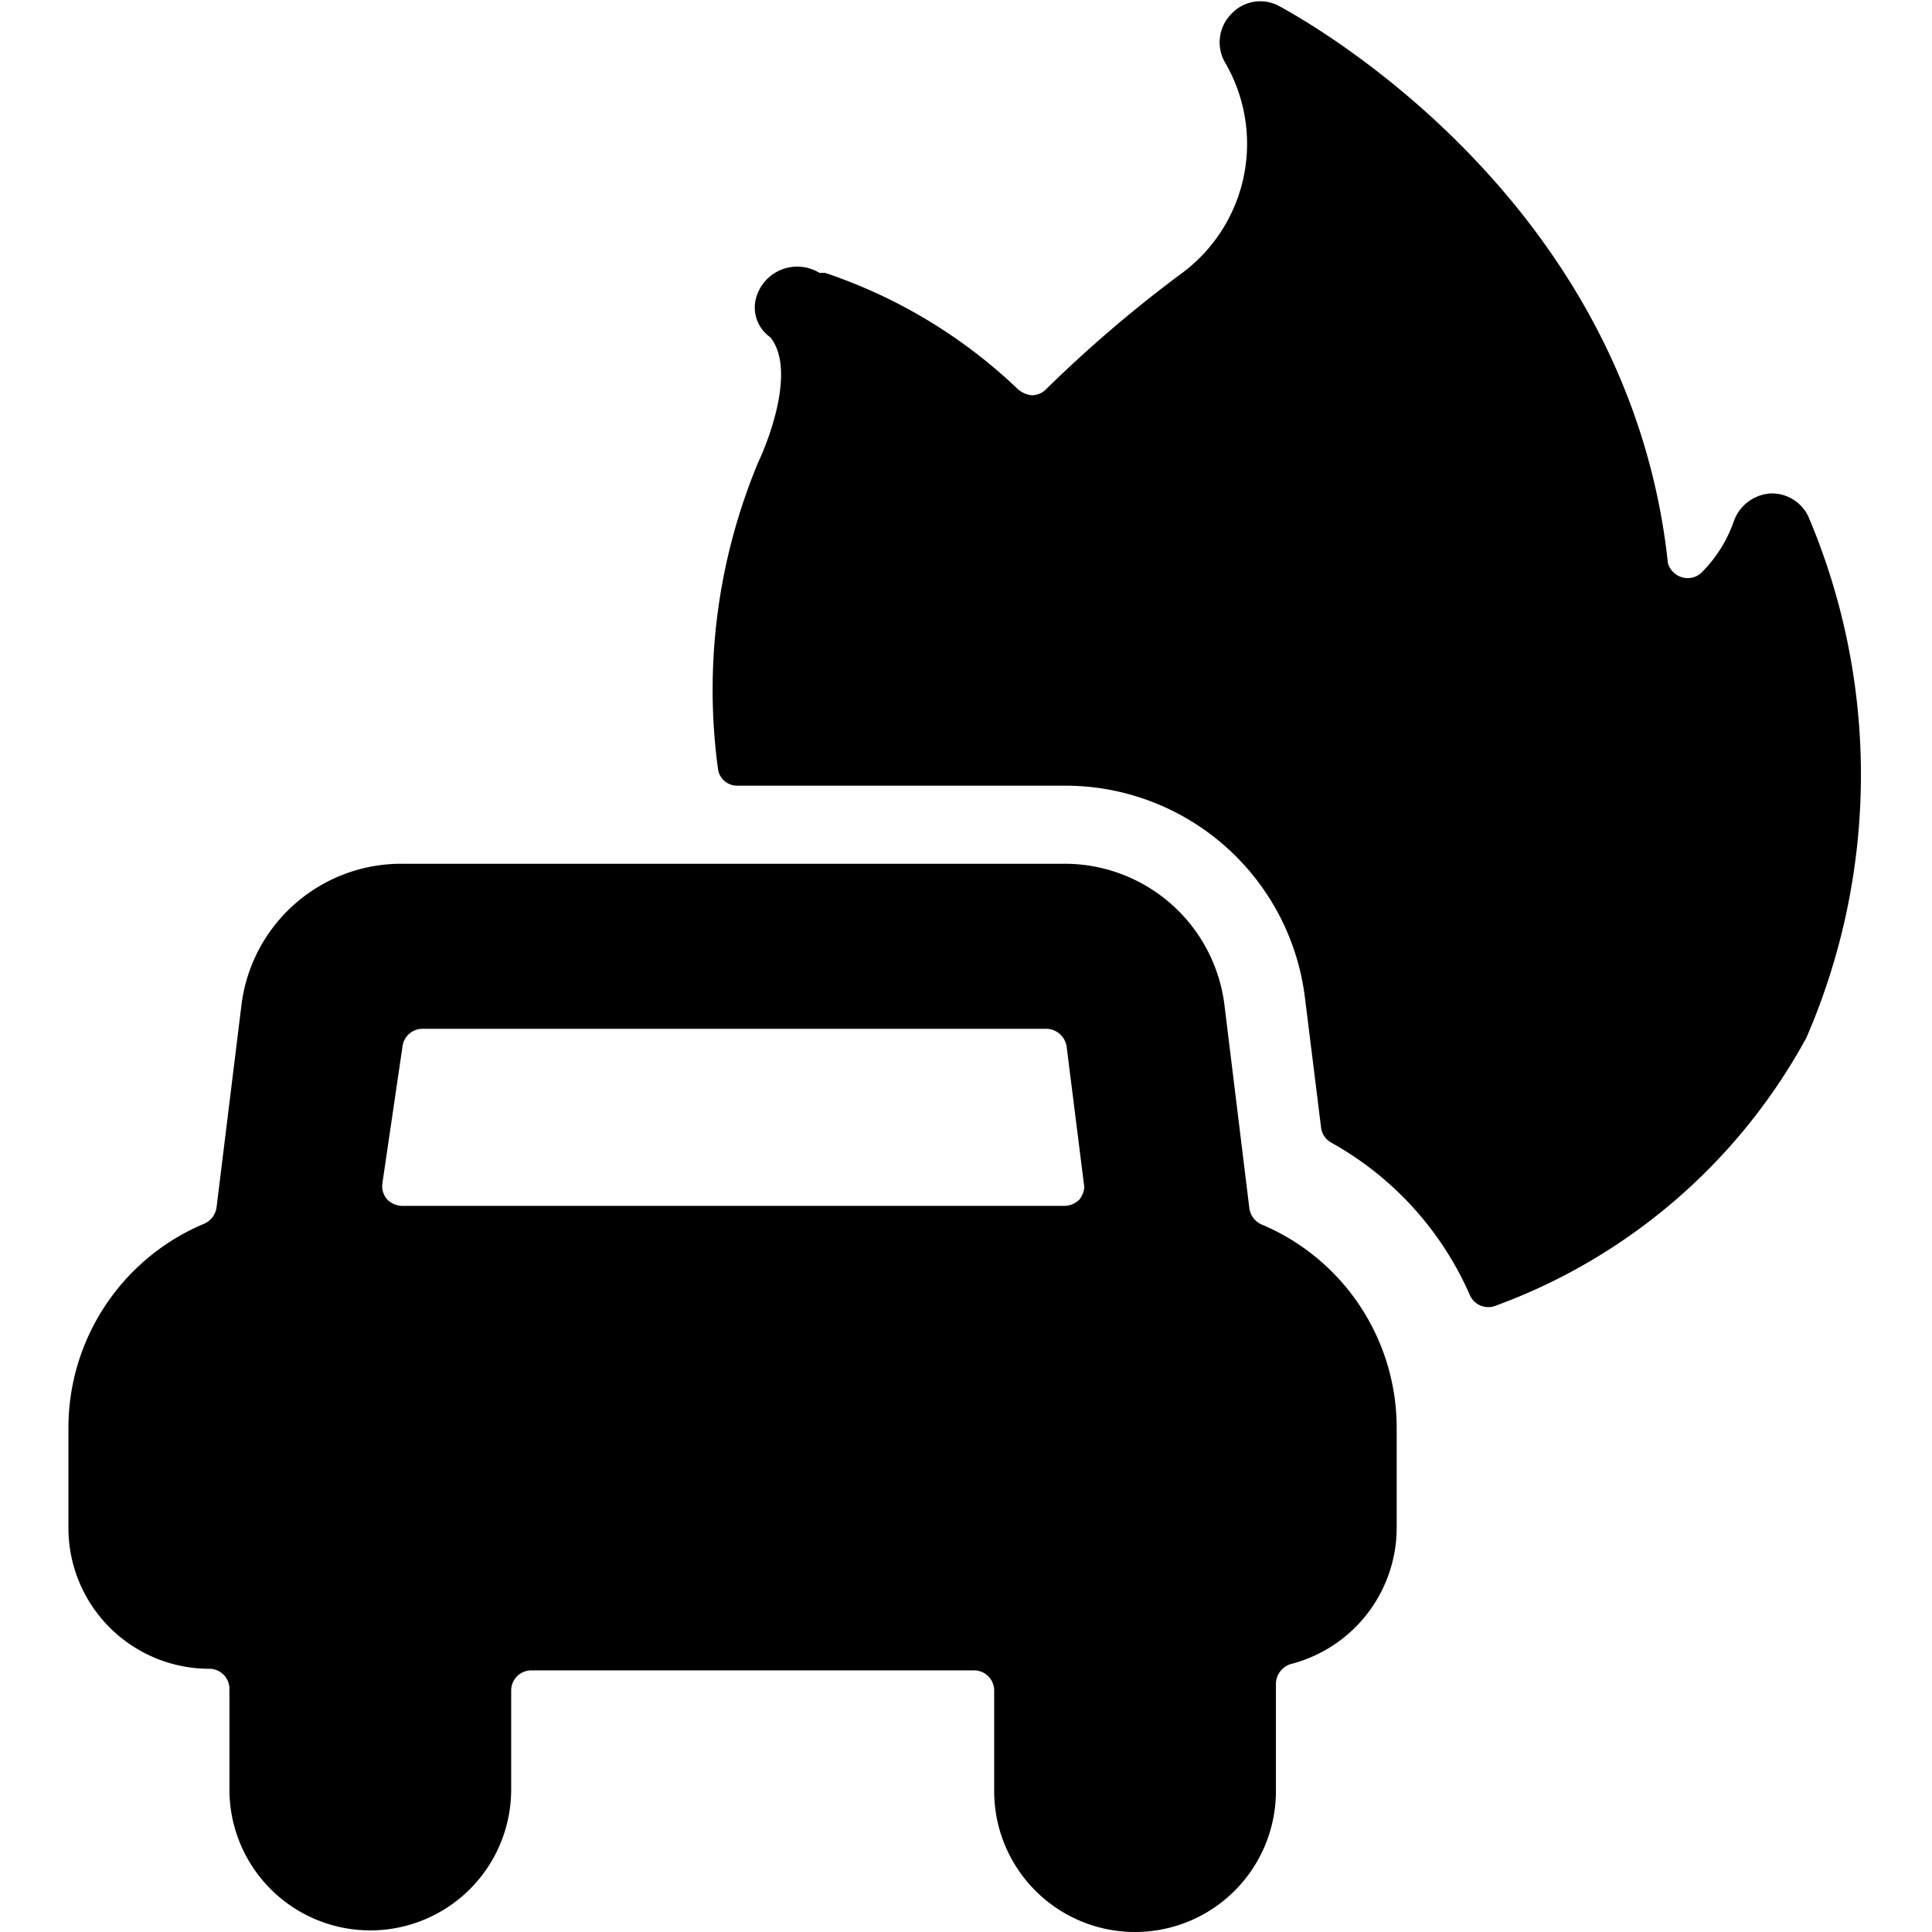 <svg xmlns="http://www.w3.org/2000/svg" viewBox="0 0 24 24"><g><path d="M22.47 6.43a0.5 0.5 0 0 0 -0.48 -0.3 0.52 0.52 0 0 0 -0.45 0.34 1.69 1.69 0 0 1 -0.39 0.63 0.25 0.25 0 0 1 -0.26 0.07 0.26 0.26 0 0 1 -0.17 -0.17C20.23 2.39 16.08 0.18 15.88 0.07a0.49 0.49 0 0 0 -0.59 0.11 0.5 0.5 0 0 0 -0.07 0.6 2 2 0 0 1 -0.52 2.6A16.15 16.15 0 0 0 13 4.83a0.25 0.25 0 0 1 -0.18 0.08 0.3 0.3 0 0 1 -0.18 -0.08 6.41 6.41 0 0 0 -2.39 -1.44l-0.07 0a0.53 0.53 0 0 0 -0.79 0.32 0.45 0.45 0 0 0 0.18 0.48c0.31 0.39 0 1.23 -0.15 1.55a7.33 7.33 0 0 0 -0.5 3.82 0.24 0.24 0 0 0 0.24 0.2h4.05a3 3 0 0 1 3 2.63l0.2 1.61a0.25 0.25 0 0 0 0.12 0.19 4 4 0 0 1 1.73 1.9 0.25 0.25 0 0 0 0.32 0.13 7.22 7.22 0 0 0 3.86 -3.33 8.21 8.21 0 0 0 0.03 -6.46Z" fill="#000000" stroke-width="1"></path><path d="M15.67 15.21a0.26 0.26 0 0 1 -0.15 -0.2l-0.31 -2.53a2 2 0 0 0 -2 -1.75H5a2 2 0 0 0 -2 1.75L2.69 15a0.26 0.26 0 0 1 -0.15 0.2 2.75 2.75 0 0 0 -1.69 2.53V19a1.75 1.75 0 0 0 1.75 1.73 0.25 0.25 0 0 1 0.25 0.25v1.25a1.75 1.75 0 0 0 3.5 0V21a0.25 0.25 0 0 1 0.25 -0.25h5.5a0.25 0.25 0 0 1 0.25 0.25v1.25a1.75 1.75 0 0 0 3.5 0v-1.34a0.26 0.26 0 0 1 0.19 -0.24A1.75 1.75 0 0 0 17.35 19v-1.27a2.74 2.74 0 0 0 -1.68 -2.52Zm-2.26 -0.31a0.27 0.27 0 0 1 -0.19 0.08H5a0.27 0.27 0 0 1 -0.19 -0.08 0.25 0.25 0 0 1 -0.06 -0.2L5 13a0.25 0.25 0 0 1 0.25 -0.22H13a0.26 0.26 0 0 1 0.25 0.22l0.22 1.75a0.3 0.3 0 0 1 -0.06 0.15Z" fill="#000000" stroke-width="1"></path></g></svg>